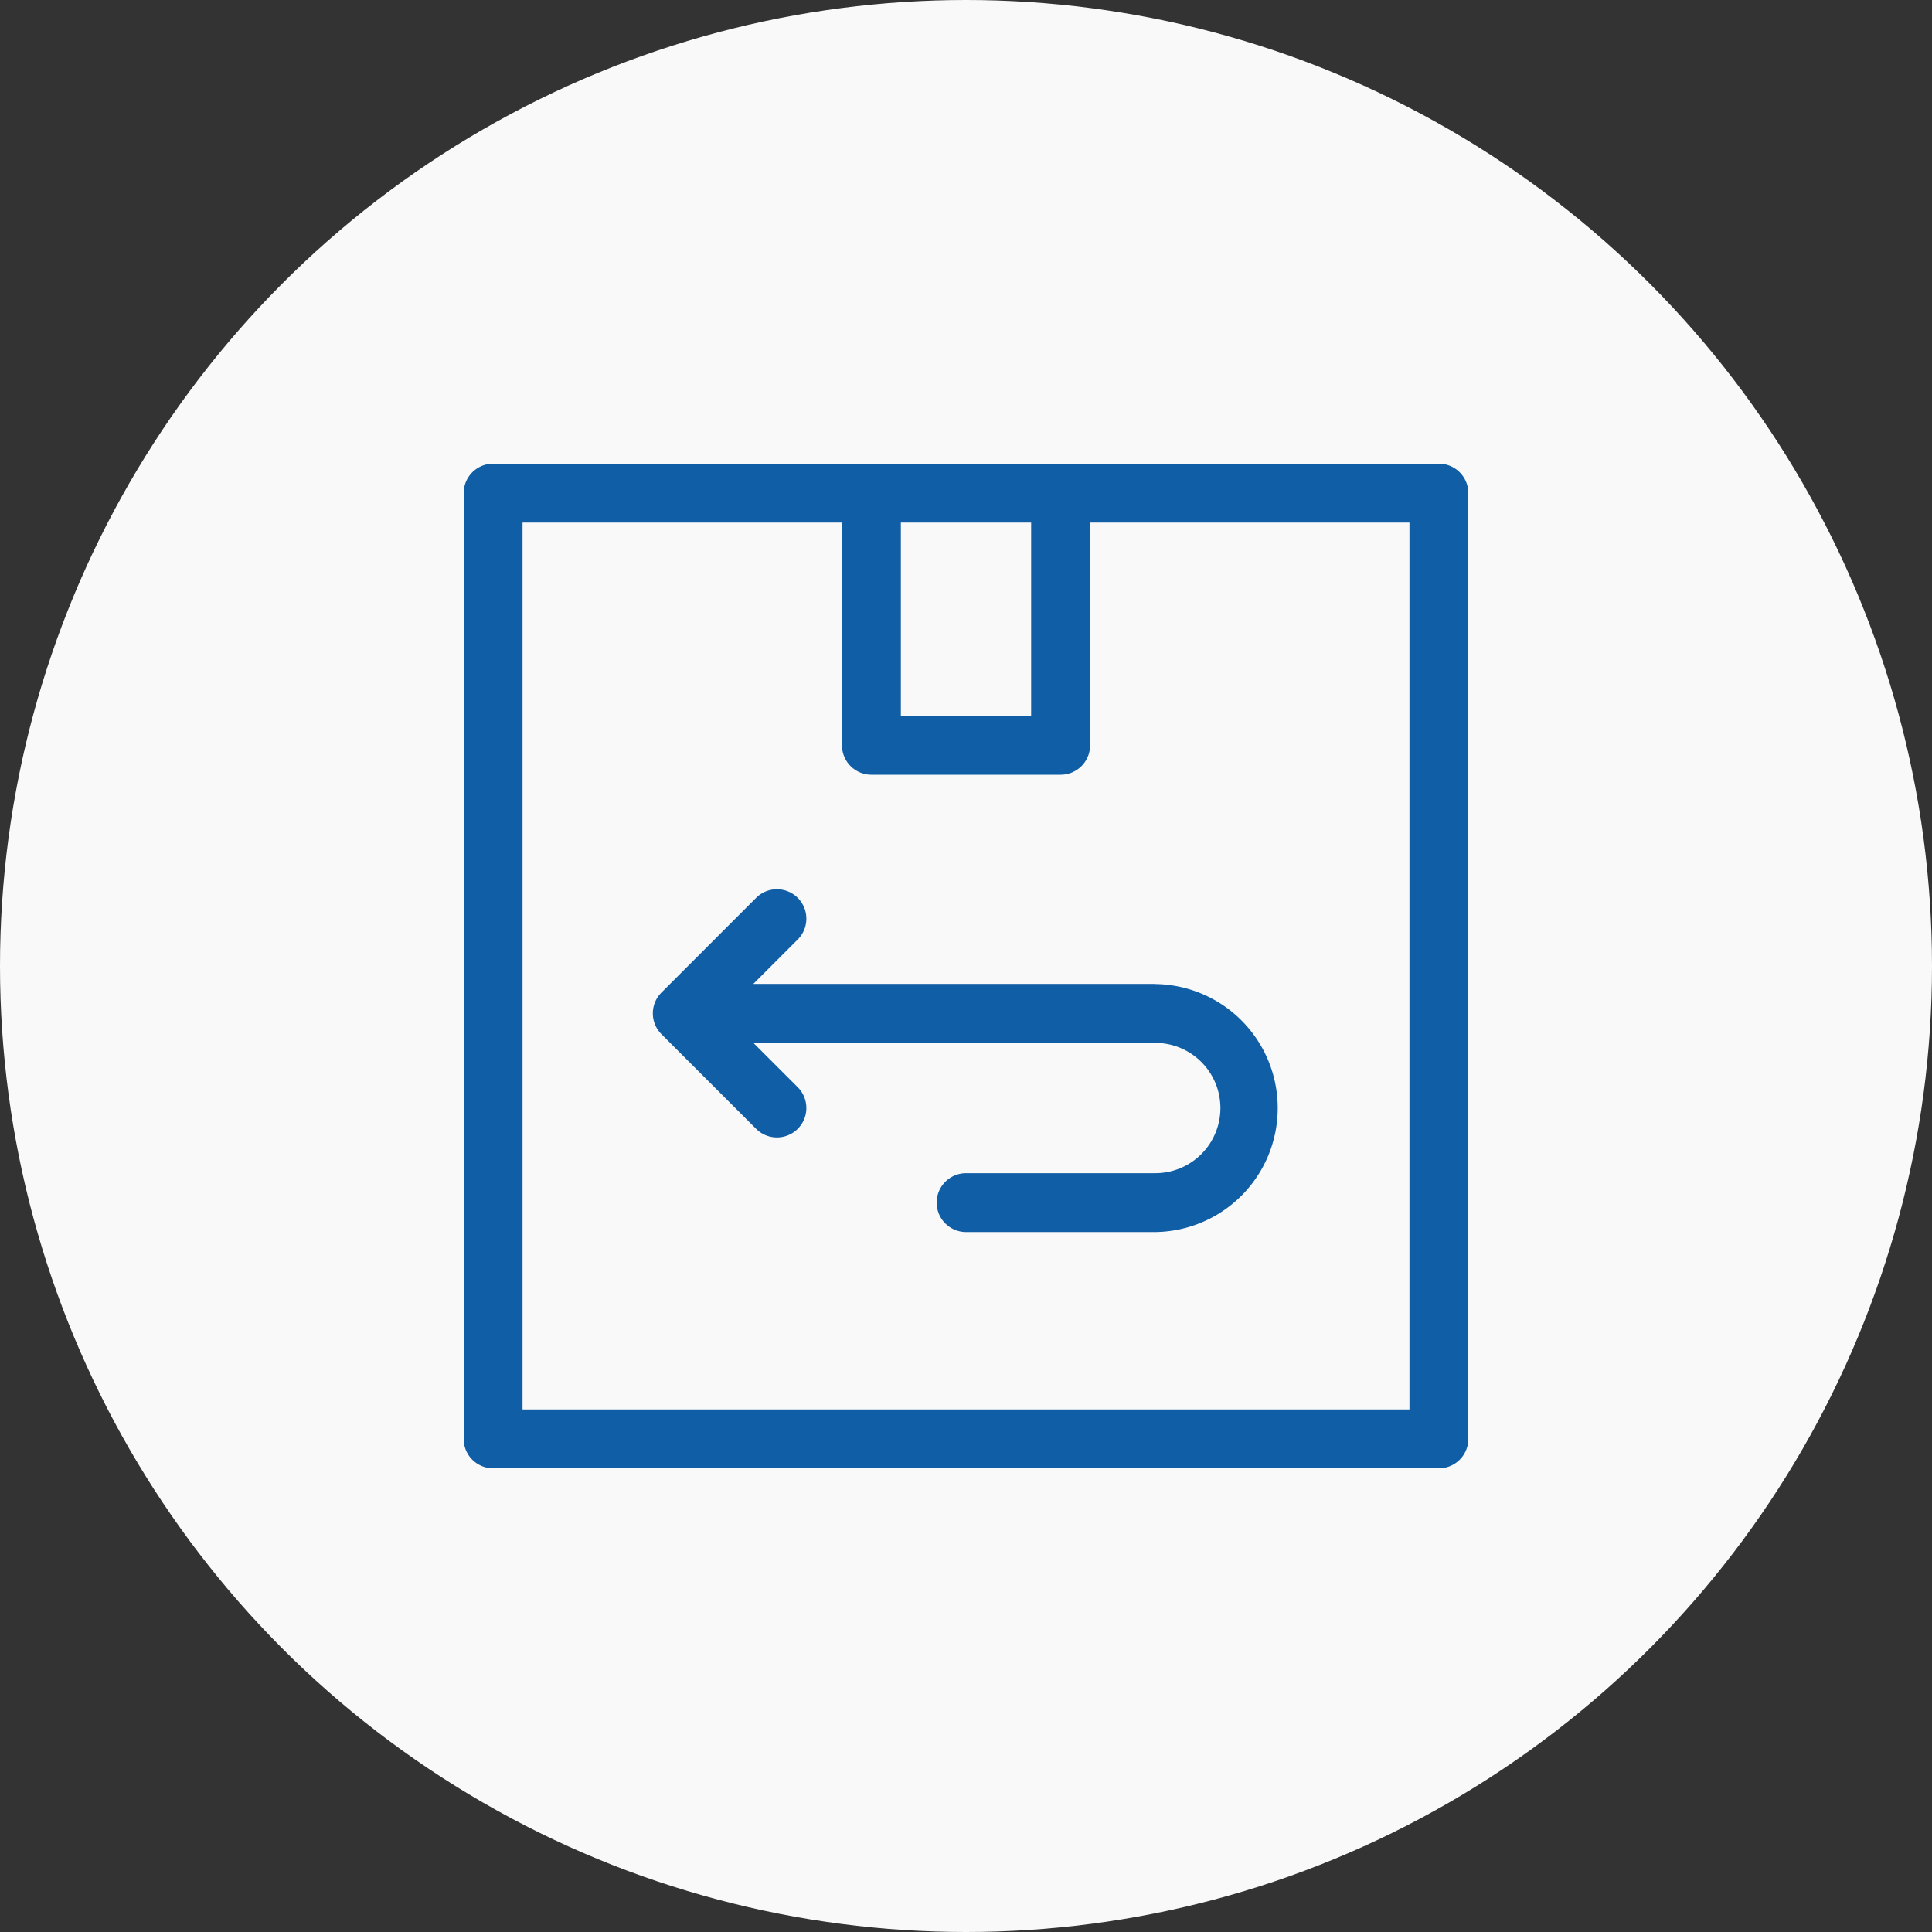 <svg xmlns="http://www.w3.org/2000/svg" width="100" height="100" viewBox="0 0 100 100">
  <rect x="0" y="0" width="100" height="100" fill="#333333" stroke="none"/>
  <g id="mozliwosc-zwrotu" transform="translate(-1347 -660)">
    <circle id="Ellipse_1" data-name="Ellipse 1" cx="50" cy="50" r="50" transform="translate(1347 660)" fill="#f9f9f9"/>
    <g id="_004-return" data-name="004-return" transform="translate(1371 684)">
      <g id="Group_272" data-name="Group 272">
        <g id="Group_271" data-name="Group 271">
          <path id="Path_16" data-name="Path 16" d="M50.477,0H1.523A1.523,1.523,0,0,0,0,1.523V50.477A1.523,1.523,0,0,0,1.523,52H50.477A1.523,1.523,0,0,0,52,50.477V1.523A1.523,1.523,0,0,0,50.477,0ZM22.628,3.047h6.744V13.054H22.628V3.047ZM48.953,48.953H3.047V3.047H19.581V14.578A1.523,1.523,0,0,0,21.1,16.1H30.9a1.523,1.523,0,0,0,1.523-1.523V3.047H48.953Z" fill="#105ea6"/>
        </g>
      </g>
      <g id="Group_274" data-name="Group 274" transform="translate(9.791 22.029)">
        <g id="Group_273" data-name="Group 273">
          <path id="Path_17" data-name="Path 17" d="M122.4,221.8H101.6L103.9,219.5a1.523,1.523,0,1,0-2.154-2.154l-4.9,4.9a1.523,1.523,0,0,0,0,2.154l4.9,4.9a1.523,1.523,0,1,0,2.154-2.154l-2.295-2.294h20.8a3.372,3.372,0,0,1,0,6.744h-9.79a1.523,1.523,0,1,0,0,3.047h9.79a6.419,6.419,0,0,0,0-12.837Z" transform="translate(-96.4 -216.901)" fill="#105ea6"/>
        </g>
      </g>
    </g>
  </g>
</svg>
